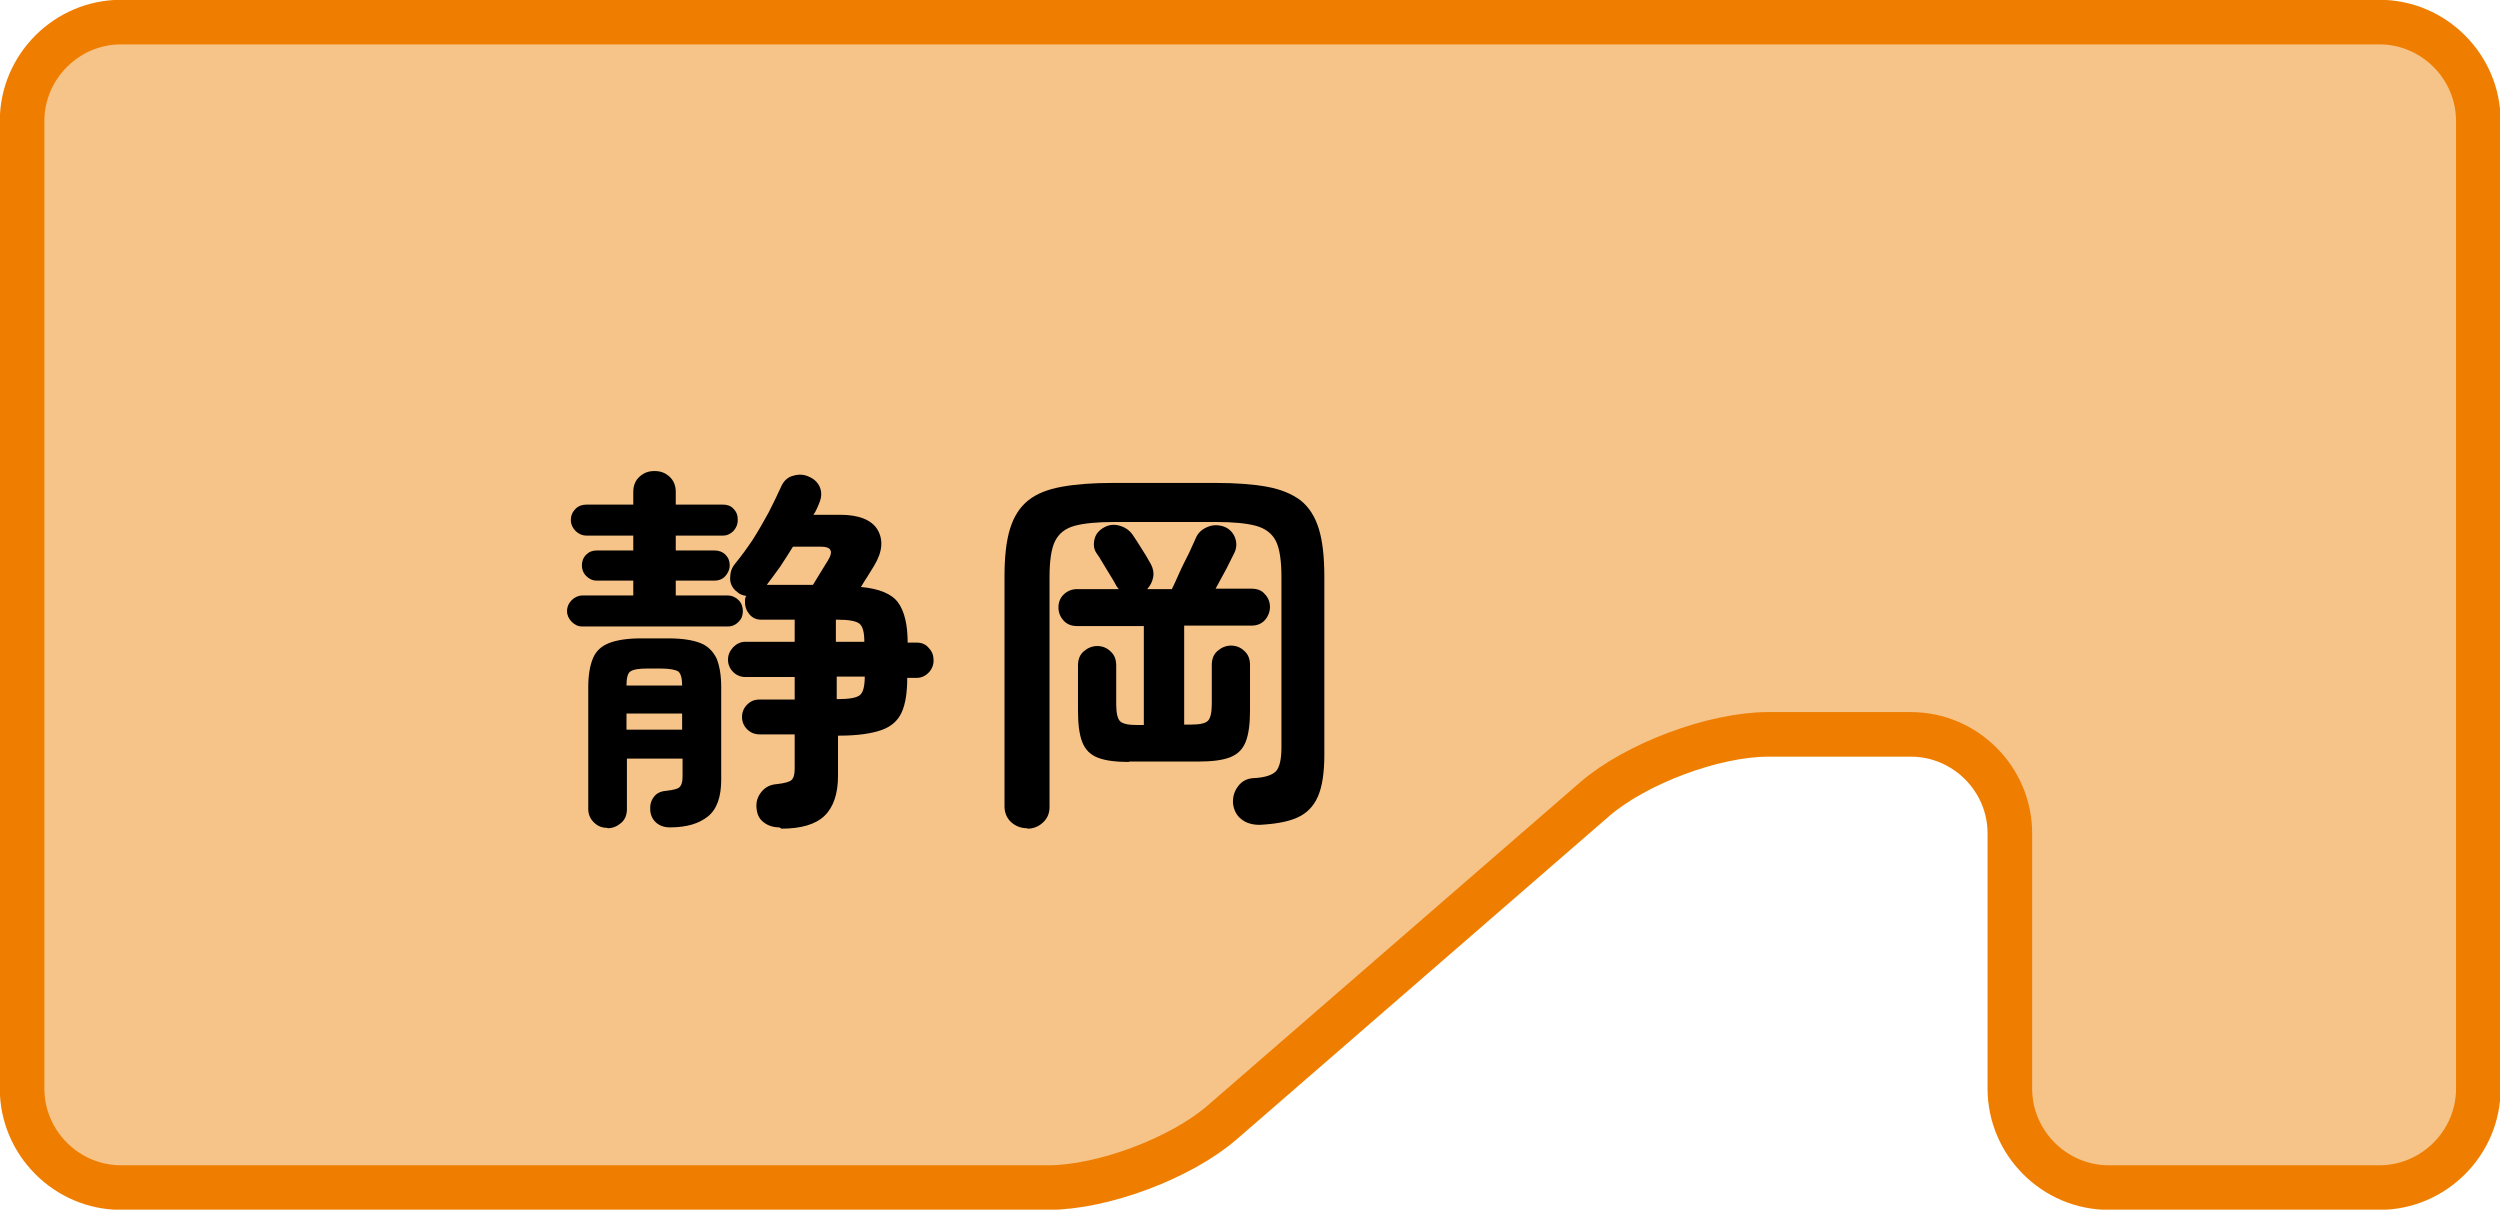 <?xml version="1.0" encoding="UTF-8"?><svg id="_地図" xmlns="http://www.w3.org/2000/svg" viewBox="0 0 58.86 28.48"><defs><style>.cls-1{fill:#f6c489;stroke:#ef7e00;stroke-miterlimit:10;stroke-width:1.05px;}</style></defs><path class="cls-1" d="M2.85.52C1.57.52.52,1.57.52,2.85v22.78c0,1.28,1.05,2.33,2.33,2.33h21.83c1.28,0,3.12-.69,4.09-1.53l8.77-7.61c.97-.84,2.81-1.53,4.09-1.53h3.36c1.28,0,2.33,1.05,2.33,2.33v6.01c0,1.28,1.05,2.33,2.33,2.33h6.37c1.28,0,2.33-1.05,2.33-2.33V2.85c0-1.28-1.05-2.33-2.33-2.33H2.85Z"/><path d="M13.71,14.75c-.1,0-.18-.04-.25-.11-.07-.07-.11-.16-.11-.25,0-.1.04-.19.11-.26.07-.07.16-.11.25-.11h1.2v-.35h-.86c-.1,0-.18-.04-.25-.11-.07-.07-.1-.16-.1-.25s.03-.18.1-.25c.07-.07.15-.1.25-.1h.86v-.35h-1.1c-.1,0-.19-.04-.26-.11-.07-.07-.11-.16-.11-.26,0-.1.04-.19.11-.26.07-.07.16-.1.26-.1h1.1v-.3c0-.15.05-.27.15-.36.1-.09.21-.13.35-.13s.25.04.35.13c.1.09.15.21.15.36v.3h1.11c.1,0,.19.03.25.1.07.07.1.15.1.26,0,.1-.03.18-.1.26-.07.07-.15.11-.25.11h-1.11v.35h.91c.1,0,.19.03.26.1.07.07.1.15.1.25s-.04.18-.1.25-.15.11-.26.11h-.91v.35h1.22c.1,0,.19.04.26.11.07.07.1.16.1.26,0,.1-.03.18-.1.25-.07.07-.15.11-.26.11h-3.42ZM14.29,19.49c-.12,0-.22-.04-.31-.13s-.13-.19-.13-.32v-2.86c0-.29.04-.51.11-.68.07-.17.2-.29.38-.36s.43-.11.75-.11h.65c.32,0,.57.04.75.11.18.07.3.2.38.36.07.17.11.39.11.68v2.18c0,.4-.1.69-.31.86s-.5.26-.9.26c-.13,0-.24-.04-.32-.11-.08-.07-.13-.17-.14-.28-.01-.12.01-.23.08-.32.06-.09.16-.14.29-.15.16-.02.26-.04.31-.08s.08-.12.08-.25v-.43h-1.31v1.19c0,.13-.04.24-.13.32s-.2.13-.32.13ZM14.75,16.14h1.31c0-.17-.03-.28-.09-.33-.06-.04-.2-.07-.41-.07h-.31c-.21,0-.34.02-.41.07-.06.04-.09.15-.09.33ZM14.75,17.18h1.31v-.38h-1.31v.38ZM18.35,19.48c-.14,0-.27-.04-.37-.12-.11-.08-.16-.2-.17-.35-.01-.14.03-.26.12-.37.09-.11.21-.17.37-.18.17-.02.28-.05.33-.09.05-.04.08-.13.08-.26v-.82h-.83c-.11,0-.21-.04-.29-.12-.08-.08-.12-.18-.12-.29s.04-.21.12-.29c.08-.08.17-.12.29-.12h.83v-.53h-1.16c-.11,0-.21-.04-.29-.12-.08-.08-.12-.18-.12-.29,0-.11.04-.2.12-.29.08-.08.17-.13.29-.13h1.16v-.52h-.79c-.11,0-.2-.04-.27-.12-.07-.08-.11-.18-.11-.29,0-.06,0-.11.03-.15-.08-.01-.16-.04-.21-.09-.11-.08-.17-.19-.17-.32,0-.13.03-.24.11-.34.14-.17.28-.36.42-.57.14-.22.26-.43.38-.65.11-.22.21-.42.29-.6.06-.14.16-.23.29-.26.13-.04.26-.03.38.03.13.06.21.15.25.26s.03.23-.02.35c-.02.05-.04.1-.06.14-.02.05-.05.1-.08.14h.63c.44,0,.74.12.88.35.14.24.12.52-.08.85-.06.1-.11.18-.16.26s-.1.15-.15.24c.43.04.72.16.87.36.15.2.23.52.23.95h.22c.11,0,.21.04.28.13.08.08.11.18.11.29,0,.11-.04.21-.12.29-.08.08-.17.12-.28.12h-.22c0,.34-.04.61-.13.81-.09.2-.25.34-.48.42-.23.08-.56.13-.98.13h-.04v.95c0,.42-.11.74-.32.94-.21.2-.55.3-1.01.3ZM18.06,13.77h1.08c.06-.1.12-.2.19-.31.07-.11.12-.2.16-.26.07-.11.09-.2.06-.25-.02-.05-.1-.08-.24-.08h-.64c-.1.16-.2.32-.3.47-.11.15-.21.29-.31.42ZM19.69,15.11h.66c0-.23-.04-.37-.12-.43-.08-.06-.25-.09-.51-.09h-.04v.52ZM19.69,16.46h.04c.26,0,.43-.03.51-.09.08-.06.12-.21.12-.44h-.66v.53Z"/><path d="M24.18,19.5c-.14,0-.27-.05-.37-.14s-.16-.22-.16-.37v-5.41c0-.46.04-.84.13-1.13s.23-.51.43-.67c.2-.16.46-.26.79-.32s.73-.09,1.2-.09h2.42c.48,0,.88.03,1.21.09.33.06.59.17.79.32.2.16.34.38.43.67.09.29.13.67.13,1.13v4.19c0,.42-.05.75-.15.98s-.26.4-.49.5c-.22.1-.52.15-.88.17-.17,0-.32-.04-.43-.13-.12-.09-.18-.22-.2-.37-.01-.16.03-.29.12-.41.09-.12.21-.18.36-.19.26-.01.44-.07.53-.16.09-.1.13-.29.13-.57v-4c0-.38-.04-.67-.13-.85-.09-.18-.25-.3-.47-.36-.22-.06-.53-.09-.93-.09h-2.42c-.39,0-.7.03-.92.09-.22.06-.37.18-.46.36-.09.18-.13.47-.13.85v5.41c0,.15-.05.27-.16.37s-.23.14-.36.14ZM26.6,17.94c-.32,0-.57-.03-.75-.1-.18-.07-.3-.19-.37-.37-.07-.18-.1-.43-.1-.74v-1.06c0-.14.04-.25.13-.33.09-.08.2-.13.32-.13s.23.04.32.13c.09.08.13.19.13.33v.91c0,.2.03.34.09.4s.19.09.4.09h.16v-2.33h-1.57c-.13,0-.24-.04-.32-.13-.08-.09-.12-.19-.12-.31s.04-.22.12-.3c.08-.08.19-.13.32-.13h.98s-.06-.07-.08-.12c-.03-.05-.07-.13-.13-.22s-.11-.19-.17-.28c-.06-.1-.1-.17-.14-.22-.07-.1-.08-.21-.05-.34.03-.12.11-.21.22-.27.12-.07.25-.08.38-.04.13.04.23.11.31.23.03.04.07.11.13.2.06.09.11.18.17.27.05.09.09.16.12.21.05.1.07.2.05.3-.02.11-.07.2-.14.28h.58c.05-.1.11-.23.18-.39.07-.16.15-.31.22-.45.07-.15.12-.26.15-.33.05-.13.13-.22.26-.28.12-.06.25-.07.39-.03.13.04.22.12.28.25.05.12.05.24,0,.36-.04.08-.1.2-.19.38-.09.17-.18.33-.26.48h.84c.14,0,.25.04.32.13.08.08.12.19.12.3s-.04.22-.12.31c-.08.09-.19.13-.32.13h-1.58v2.33h.16c.21,0,.34-.03.4-.09.06-.06.09-.2.09-.4v-.91c0-.14.04-.25.13-.33.09-.08.2-.13.32-.13s.23.04.32.13c.09.08.13.19.13.33v1.06c0,.32-.03.56-.1.74-.07.18-.19.3-.37.37-.18.07-.43.1-.75.1h-1.64Z"/></svg>